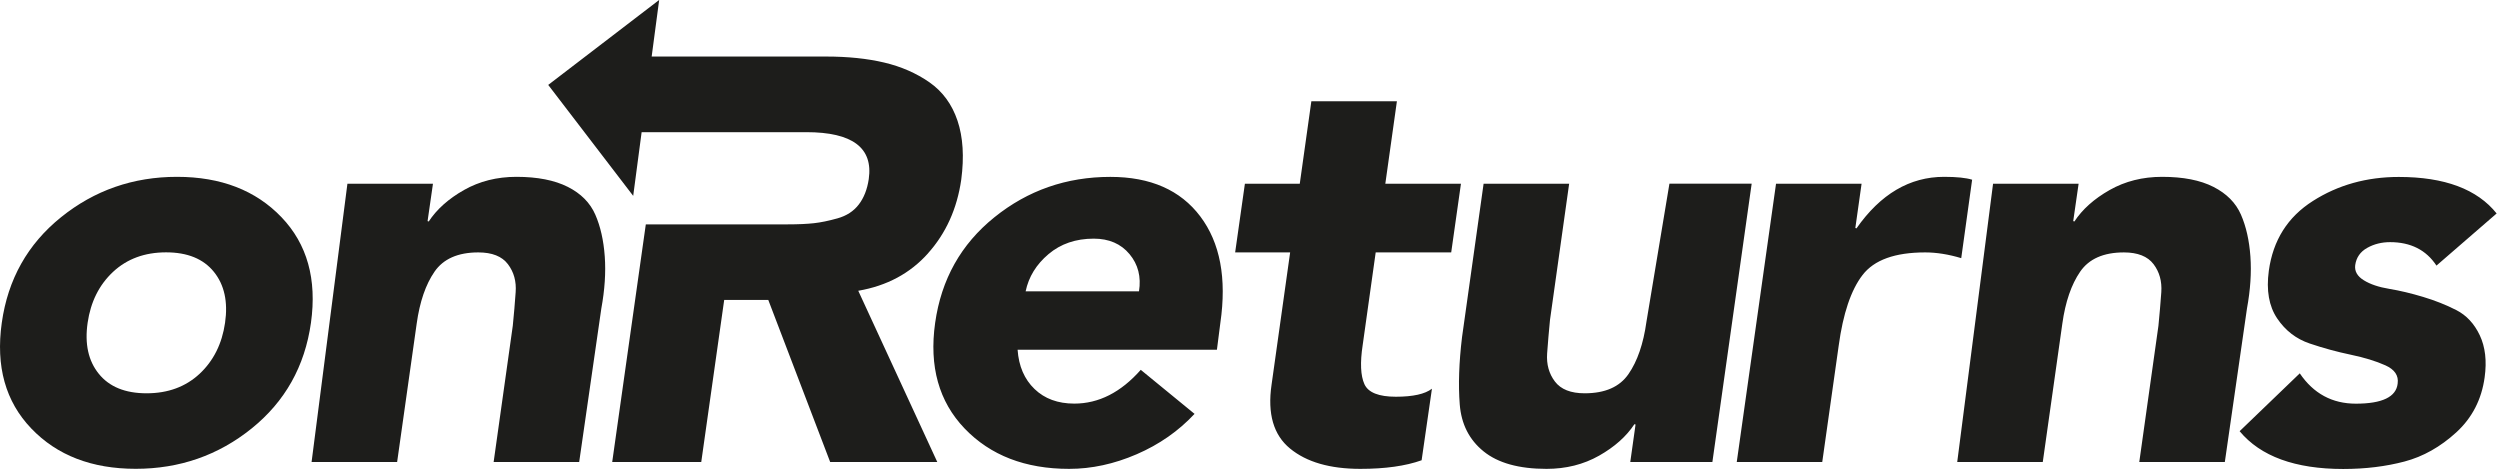 <svg xmlns="http://www.w3.org/2000/svg" width="436" height="82" fill="none"><g clip-path="url(#a)" fill="#1D1D1B"><path d="m198.94 64.49 9.39 7.69c-2.8 3-6.16 5.34-10.09 7.04-3.93 1.7-7.86 2.55-11.78 2.55-7.66 0-13.73-2.35-18.23-7.04-4.49-4.69-6.21-10.83-5.14-18.42 1.07-7.59 4.51-13.73 10.34-18.42 5.82-4.69 12.56-7.04 20.22-7.04 6.99 0 12.22 2.3 15.68 6.89 3.46 4.59 4.63 10.79 3.5 18.57l-.6 4.69h-34.76c.2 2.86 1.18 5.14 2.95 6.84 1.76 1.7 4.08 2.55 6.94 2.55 4.26 0 8.12-1.96 11.59-5.89l-.01-.01Zm-20.08-13.68h19.78c.4-2.53-.15-4.69-1.65-6.49-1.5-1.8-3.58-2.7-6.24-2.7-3.13 0-5.76.9-7.89 2.7-2.13 1.8-3.46 3.96-3.99 6.49h-.01ZM254.79 32.04l-1.7 11.98h-13.17l-2.27 16.17c-.47 3.06-.36 5.33.3 6.8.66 1.47 2.5 2.2 5.49 2.2s5.09-.47 6.29-1.4l-1.8 12.48c-2.8 1-6.36 1.5-10.68 1.5-5.3 0-9.39-1.18-12.27-3.55-2.88-2.36-3.96-6.07-3.22-11.13L225 44.02h-9.59l1.7-11.98h9.57l2.02-14.38h14.92l-2.02 14.38h13.19ZM305.49 32.04l-6.85 48.53h-14.32l.92-6.54-.2-.05c-1.4 2.13-3.46 3.96-6.16 5.49-2.71 1.53-5.76 2.3-9.17 2.3-4.81 0-8.46-1.02-10.97-3.05s-3.89-4.76-4.16-8.19c-.27-3.43-.13-7.34.4-11.74l3.76-26.75h14.92l-3.34 23.75c-.2 2-.36 3.95-.5 5.85-.13 1.9.32 3.53 1.36 4.9 1.04 1.37 2.77 2.05 5.19 2.05 3.56 0 6.11-1.12 7.65-3.37 1.55-2.24 2.59-5.28 3.12-9.1l4.01-24.09h14.32l.02.01ZM302.89 80.57l6.85-48.53h14.92l-1.09 7.72.2.07c4.19-5.99 9.29-8.99 15.28-8.99 2.2 0 3.83.17 4.89.5l-1.9 13.68c-2.2-.66-4.29-1-6.29-1-5.26 0-8.9 1.31-10.92 3.94-2.02 2.62-3.4 6.73-4.16 12.31l-2.87 20.3h-14.92.01ZM341.34 80.57l6.25-48.53h14.92l-.94 6.52.2.07c1.4-2.13 3.45-3.96 6.15-5.49 2.7-1.53 5.75-2.3 9.15-2.3 3.67 0 6.65.58 8.95 1.75 2.3 1.17 3.9 2.78 4.8 4.84.9 2.06 1.45 4.5 1.65 7.29.2 2.8 0 5.83-.6 9.09l-3.86 26.76h-14.92l3.34-23.76c.2-2 .36-3.95.5-5.85.13-1.9-.32-3.53-1.35-4.89-1.03-1.36-2.76-2.05-5.17-2.05-3.55 0-6.09 1.12-7.63 3.36-1.54 2.24-2.58 5.26-3.11 9.06l-3.41 24.13h-14.92ZM435.41 37.23l-10.49 9.09c-1.8-2.73-4.5-4.09-8.09-4.09-1.46 0-2.8.33-3.99 1-1.2.67-1.9 1.67-2.09 3-.14 1.07.36 1.95 1.5 2.65 1.13.7 2.62 1.2 4.45 1.5 1.83.3 3.79.77 5.89 1.4 2.1.63 4.03 1.4 5.79 2.3 1.76.9 3.13 2.36 4.09 4.39s1.25 4.48.85 7.34c-.53 3.86-2.18 7.06-4.94 9.59-2.77 2.53-5.78 4.23-9.04 5.09-3.26.86-6.82 1.3-10.68 1.3-8.39 0-14.42-2.2-18.07-6.59l10.49-10.09c2.39 3.53 5.66 5.29 9.78 5.29 4.59 0 7.03-1.17 7.29-3.5.2-1.4-.52-2.46-2.15-3.19s-3.64-1.35-6.04-1.85c-2.39-.5-4.77-1.15-7.14-1.95s-4.26-2.26-5.69-4.39c-1.43-2.13-1.91-4.89-1.45-8.29.73-5.33 3.29-9.39 7.69-12.18 4.39-2.8 9.39-4.19 14.98-4.19 7.99 0 13.68 2.13 17.08 6.39l-.02-.02Z"></path><path d="M161.85 44.17c3.13-3.5 5.06-7.77 5.79-12.83.53-3.99.31-7.42-.65-10.29-.96-2.86-2.6-5.09-4.89-6.69-2.3-1.6-4.93-2.75-7.89-3.45-2.96-.7-6.34-1.05-10.14-1.05h-30.42l1.31-9.87L95.61 14.81l14.82 19.35 1.47-11.11h28.72c8.05 0 11.68 2.73 10.89 8.19-.27 1.8-.85 3.28-1.75 4.44-.9 1.17-2.13 1.96-3.7 2.4-1.57.44-2.94.72-4.14.85-1.2.13-2.73.2-4.59.2h-24.7l-5.86 41.44h15.53l4-28.26h7.69l10.79 28.26h18.68l-13.78-29.86c5-.86 9.06-3.04 12.18-6.54h-.01ZM49.09 37.88c-4.49-4.69-10.57-7.04-18.22-7.04-7.65 0-14.4 2.35-20.22 7.04C4.82 42.57 1.37 48.72.31 56.3c-1.07 7.59.65 13.73 5.14 18.42C9.94 79.42 16.02 81.76 23.67 81.76c7.65 0 14.4-2.35 20.22-7.04 5.82-4.69 9.27-10.83 10.34-18.42 1.06-7.59-.65-13.73-5.14-18.42ZM39.25 56.3c-.53 3.66-2.02 6.63-4.44 8.89-2.43 2.26-5.51 3.4-9.24 3.4-3.73 0-6.51-1.13-8.34-3.4-1.83-2.26-2.48-5.22-1.95-8.89.53-3.66 2.01-6.62 4.44-8.89 2.43-2.26 5.51-3.4 9.24-3.4 3.73 0 6.51 1.13 8.34 3.4 1.83 2.26 2.48 5.23 1.95 8.89Z"></path><path d="M105.47 44.72c-.2-2.8-.75-5.23-1.65-7.29-.9-2.06-2.5-3.68-4.8-4.84-2.3-1.16-5.29-1.75-8.95-1.75-3.4 0-6.45.77-9.15 2.3-2.7 1.53-4.75 3.36-6.15 5.49l-.2-.07.94-6.52H60.59l-6.25 48.53h14.92l3.41-24.13c.53-3.81 1.57-6.83 3.11-9.06 1.54-2.23 4.08-3.36 7.63-3.36 2.41 0 4.13.68 5.17 2.05 1.04 1.37 1.49 3 1.35 4.89-.13 1.9-.3 3.85-.5 5.85l-3.34 23.76h14.92l3.86-26.76c.6-3.26.8-6.29.6-9.09Z"></path></g><defs><clipPath id="a"><path fill="#fff" d="M0 0h435.41v81.77H0z"></path></clipPath></defs></svg>